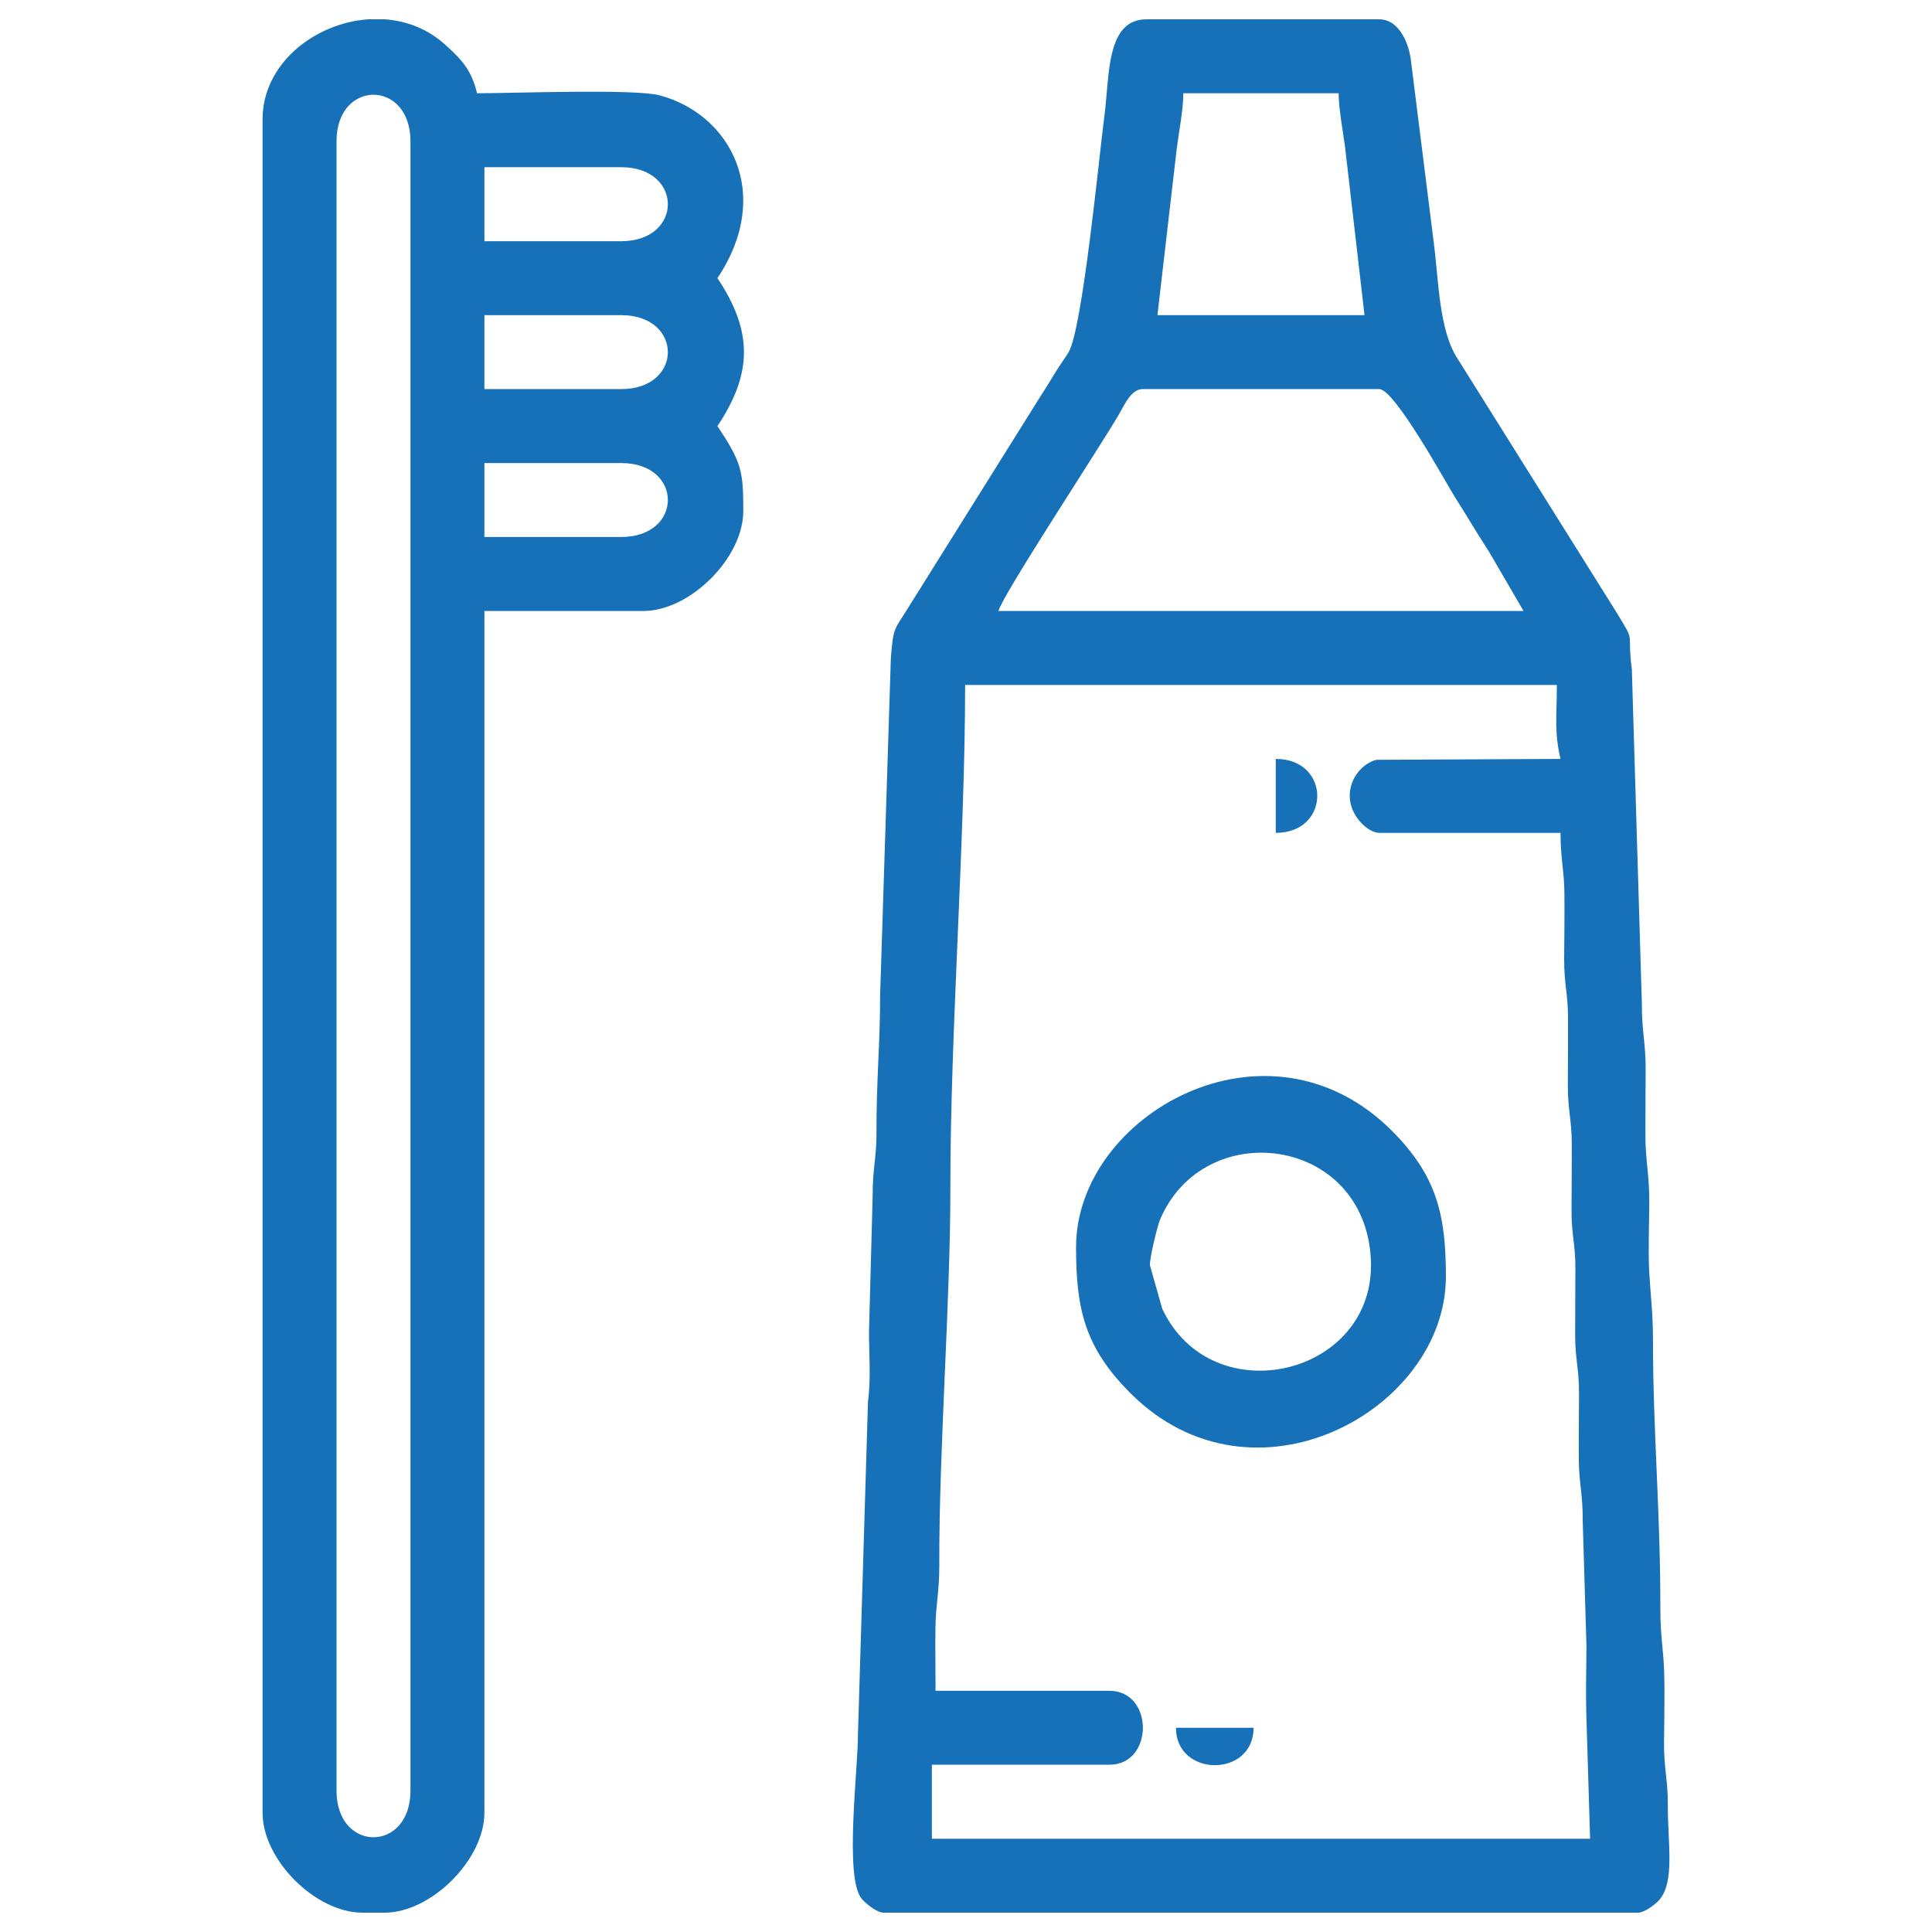 <?xml version="1.0" encoding="UTF-8"?> <svg xmlns="http://www.w3.org/2000/svg" viewBox="0 0 33.00 33.00"><path fill="#1671b8" stroke="none" fill-opacity="1" stroke-width="1" stroke-opacity="1" clip-rule="evenodd" fill-rule="evenodd" text-rendering="geometricprecision" class="fil0" id="tSvg1363faca6b3" title="Path 25" d="M23.054 13.595C23.054 13.936 23.367 14.226 23.56 14.226C24.591 14.226 25.623 14.226 26.655 14.226C26.655 14.667 26.716 14.86 26.721 15.234C26.725 15.611 26.719 15.997 26.717 16.374C26.715 16.817 26.783 16.976 26.783 17.382C26.784 17.761 26.783 18.143 26.78 18.522C26.778 18.964 26.846 19.123 26.847 19.529C26.847 19.909 26.845 20.29 26.843 20.67C26.841 21.101 26.911 21.247 26.909 21.677C26.907 22.058 26.905 22.439 26.905 22.819C26.906 23.225 26.974 23.384 26.971 23.826C26.97 24.203 26.964 24.59 26.968 24.966C26.973 25.343 27.037 25.531 27.034 25.974C27.055 26.69 27.076 27.406 27.098 28.122C27.096 28.494 27.084 28.892 27.095 29.261C27.117 29.976 27.139 30.691 27.16 31.407C23.413 31.407 19.665 31.407 15.917 31.407C15.917 30.985 15.917 30.564 15.917 30.143C16.928 30.143 17.939 30.143 18.949 30.143C19.712 30.143 19.712 28.88 18.949 28.88C17.96 28.88 16.97 28.88 15.98 28.88C15.98 28.523 15.973 28.16 15.978 27.804C15.982 27.419 16.045 27.191 16.044 26.733C16.037 24.772 16.235 22.218 16.233 20.29C16.23 17.675 16.485 14.312 16.485 11.7C19.854 11.7 23.223 11.7 26.592 11.7C26.592 12.261 26.545 12.492 26.655 12.963C25.607 12.968 24.56 12.973 23.512 12.978C23.283 13.033 23.054 13.281 23.054 13.595ZM19.517 6.646C20.865 6.646 22.212 6.646 23.56 6.646C23.822 6.646 24.71 8.266 24.836 8.466C25.05 8.806 25.226 9.102 25.442 9.438C25.636 9.771 25.829 10.103 26.023 10.436C23.034 10.436 20.044 10.436 17.054 10.436C17.13 10.152 18.795 7.626 19.118 7.068C19.209 6.91 19.323 6.646 19.517 6.646ZM20.212 1.593C21.097 1.593 21.981 1.593 22.865 1.593C22.865 1.851 22.944 2.281 22.973 2.497C23.084 3.459 23.196 4.421 23.307 5.383C22.128 5.383 20.949 5.383 19.77 5.383C19.879 4.439 19.988 3.496 20.098 2.552C20.129 2.296 20.212 1.876 20.212 1.593C20.212 1.593 20.212 1.593 20.212 1.593ZM15.096 32.67C19.391 32.67 23.686 32.67 27.981 32.67C28.087 32.67 28.272 32.53 28.337 32.457C28.613 32.15 28.485 31.49 28.488 30.836C28.49 30.396 28.42 30.223 28.423 29.765C28.425 29.372 28.437 28.951 28.425 28.562C28.415 28.199 28.36 27.944 28.36 27.49C28.364 25.861 28.233 24.426 28.234 22.879C28.234 22.413 28.191 22.113 28.171 21.743C28.15 21.369 28.169 20.923 28.171 20.542C28.173 20.062 28.106 19.827 28.105 19.408C28.105 19.028 28.107 18.647 28.109 18.267C28.111 17.819 28.041 17.613 28.044 17.132C27.987 15.231 27.93 13.33 27.873 11.429C27.785 10.741 27.946 11.009 27.623 10.479C26.715 9.029 25.806 7.579 24.898 6.129C24.578 5.646 24.574 4.787 24.489 4.139C24.357 3.091 24.226 2.042 24.095 0.995C24.04 0.658 23.86 0.33 23.56 0.33C22.234 0.33 20.907 0.33 19.581 0.33C18.89 0.33 18.953 1.305 18.867 1.953C18.778 2.628 18.493 5.601 18.254 6.014C18.189 6.125 18.108 6.226 18.029 6.357C17.926 6.524 17.892 6.585 17.786 6.747C17.025 7.965 16.263 9.182 15.501 10.399C15.272 10.771 15.258 10.704 15.216 11.252C15.155 13.169 15.094 15.087 15.033 17.005C15.035 17.786 14.967 18.49 14.971 19.344C14.973 19.784 14.903 19.957 14.906 20.415C14.885 21.194 14.864 21.974 14.843 22.753C14.844 23.137 14.878 23.561 14.826 23.936C14.769 25.837 14.711 27.738 14.654 29.639C14.656 30.211 14.423 32.051 14.711 32.423C14.775 32.505 14.972 32.67 15.096 32.67Z"></path><path fill="#1671b8" stroke="none" fill-opacity="1" stroke-width="1" stroke-opacity="1" clip-rule="evenodd" fill-rule="evenodd" text-rendering="geometricprecision" class="fil0" id="tSvgd779d87640" title="Path 26" d="M5.748 30.586C5.748 21.195 5.748 11.805 5.748 2.414C5.748 1.353 7.011 1.353 7.011 2.414C7.011 11.805 7.011 21.195 7.011 30.586C7.011 31.647 5.748 31.647 5.748 30.586ZM6.281 0.33C6.381 0.33 6.481 0.33 6.581 0.33C6.945 0.358 7.301 0.492 7.596 0.756C7.87 1.002 8.054 1.188 8.148 1.593C8.762 1.593 10.84 1.514 11.27 1.629C12.478 1.954 13.215 3.316 12.254 4.751C12.858 5.653 12.858 6.375 12.254 7.278C12.673 7.903 12.696 8.057 12.696 8.731C12.696 9.528 11.787 10.436 10.99 10.436C10.085 10.436 9.18 10.436 8.274 10.436C8.274 17.279 8.274 24.122 8.274 30.964C8.274 31.762 7.366 32.67 6.569 32.67C6.443 32.67 6.316 32.67 6.19 32.67C5.395 32.67 4.485 31.772 4.485 30.964C4.485 21.321 4.485 11.678 4.485 2.035C4.485 1.097 5.363 0.399 6.281 0.33ZM10.611 9.172C9.832 9.172 9.053 9.172 8.274 9.172C8.274 8.751 8.274 8.33 8.274 7.909C9.053 7.909 9.832 7.909 10.611 7.909C11.673 7.909 11.673 9.172 10.611 9.172ZM10.611 6.646C9.832 6.646 9.053 6.646 8.274 6.646C8.274 6.225 8.274 5.804 8.274 5.383C9.053 5.383 9.832 5.383 10.611 5.383C11.673 5.383 11.673 6.646 10.611 6.646ZM10.611 4.12C9.832 4.12 9.053 4.12 8.274 4.12C8.274 3.699 8.274 3.277 8.274 2.856C9.053 2.856 9.832 2.856 10.611 2.856C11.673 2.856 11.673 4.12 10.611 4.12Z"></path><path fill="#1671b8" stroke="none" fill-opacity="1" stroke-width="1" stroke-opacity="1" clip-rule="evenodd" fill-rule="evenodd" text-rendering="geometricprecision" class="fil0" id="tSvg3d03a29467" title="Path 27" d="M19.643 21.616C19.628 21.517 19.77 20.938 19.812 20.837C20.565 19.054 23.304 19.402 23.415 21.503C23.521 23.496 20.704 24.168 19.852 22.355C19.782 22.109 19.713 21.863 19.643 21.616ZM18.38 21.3C18.38 22.353 18.523 23.007 19.302 23.79C21.403 25.903 24.697 24.087 24.697 21.806C24.697 20.763 24.547 20.088 23.776 19.316C21.649 17.189 18.38 19.044 18.38 21.3Z"></path><path fill="#1671b8" stroke="none" fill-opacity="1" stroke-width="1" stroke-opacity="1" clip-rule="evenodd" fill-rule="evenodd" text-rendering="geometricprecision" class="fil0" id="tSvg1020282693e" title="Path 28" d="M20.086 29.512C20.086 30.36 21.412 30.367 21.412 29.512Z"></path><path fill="#1671b8" stroke="none" fill-opacity="1" stroke-width="1" stroke-opacity="1" clip-rule="evenodd" fill-rule="evenodd" text-rendering="geometricprecision" class="fil0" id="tSvg11034246c33" title="Path 29" d="M21.791 14.226C22.736 14.226 22.736 12.963 21.791 12.963Z"></path></svg> 